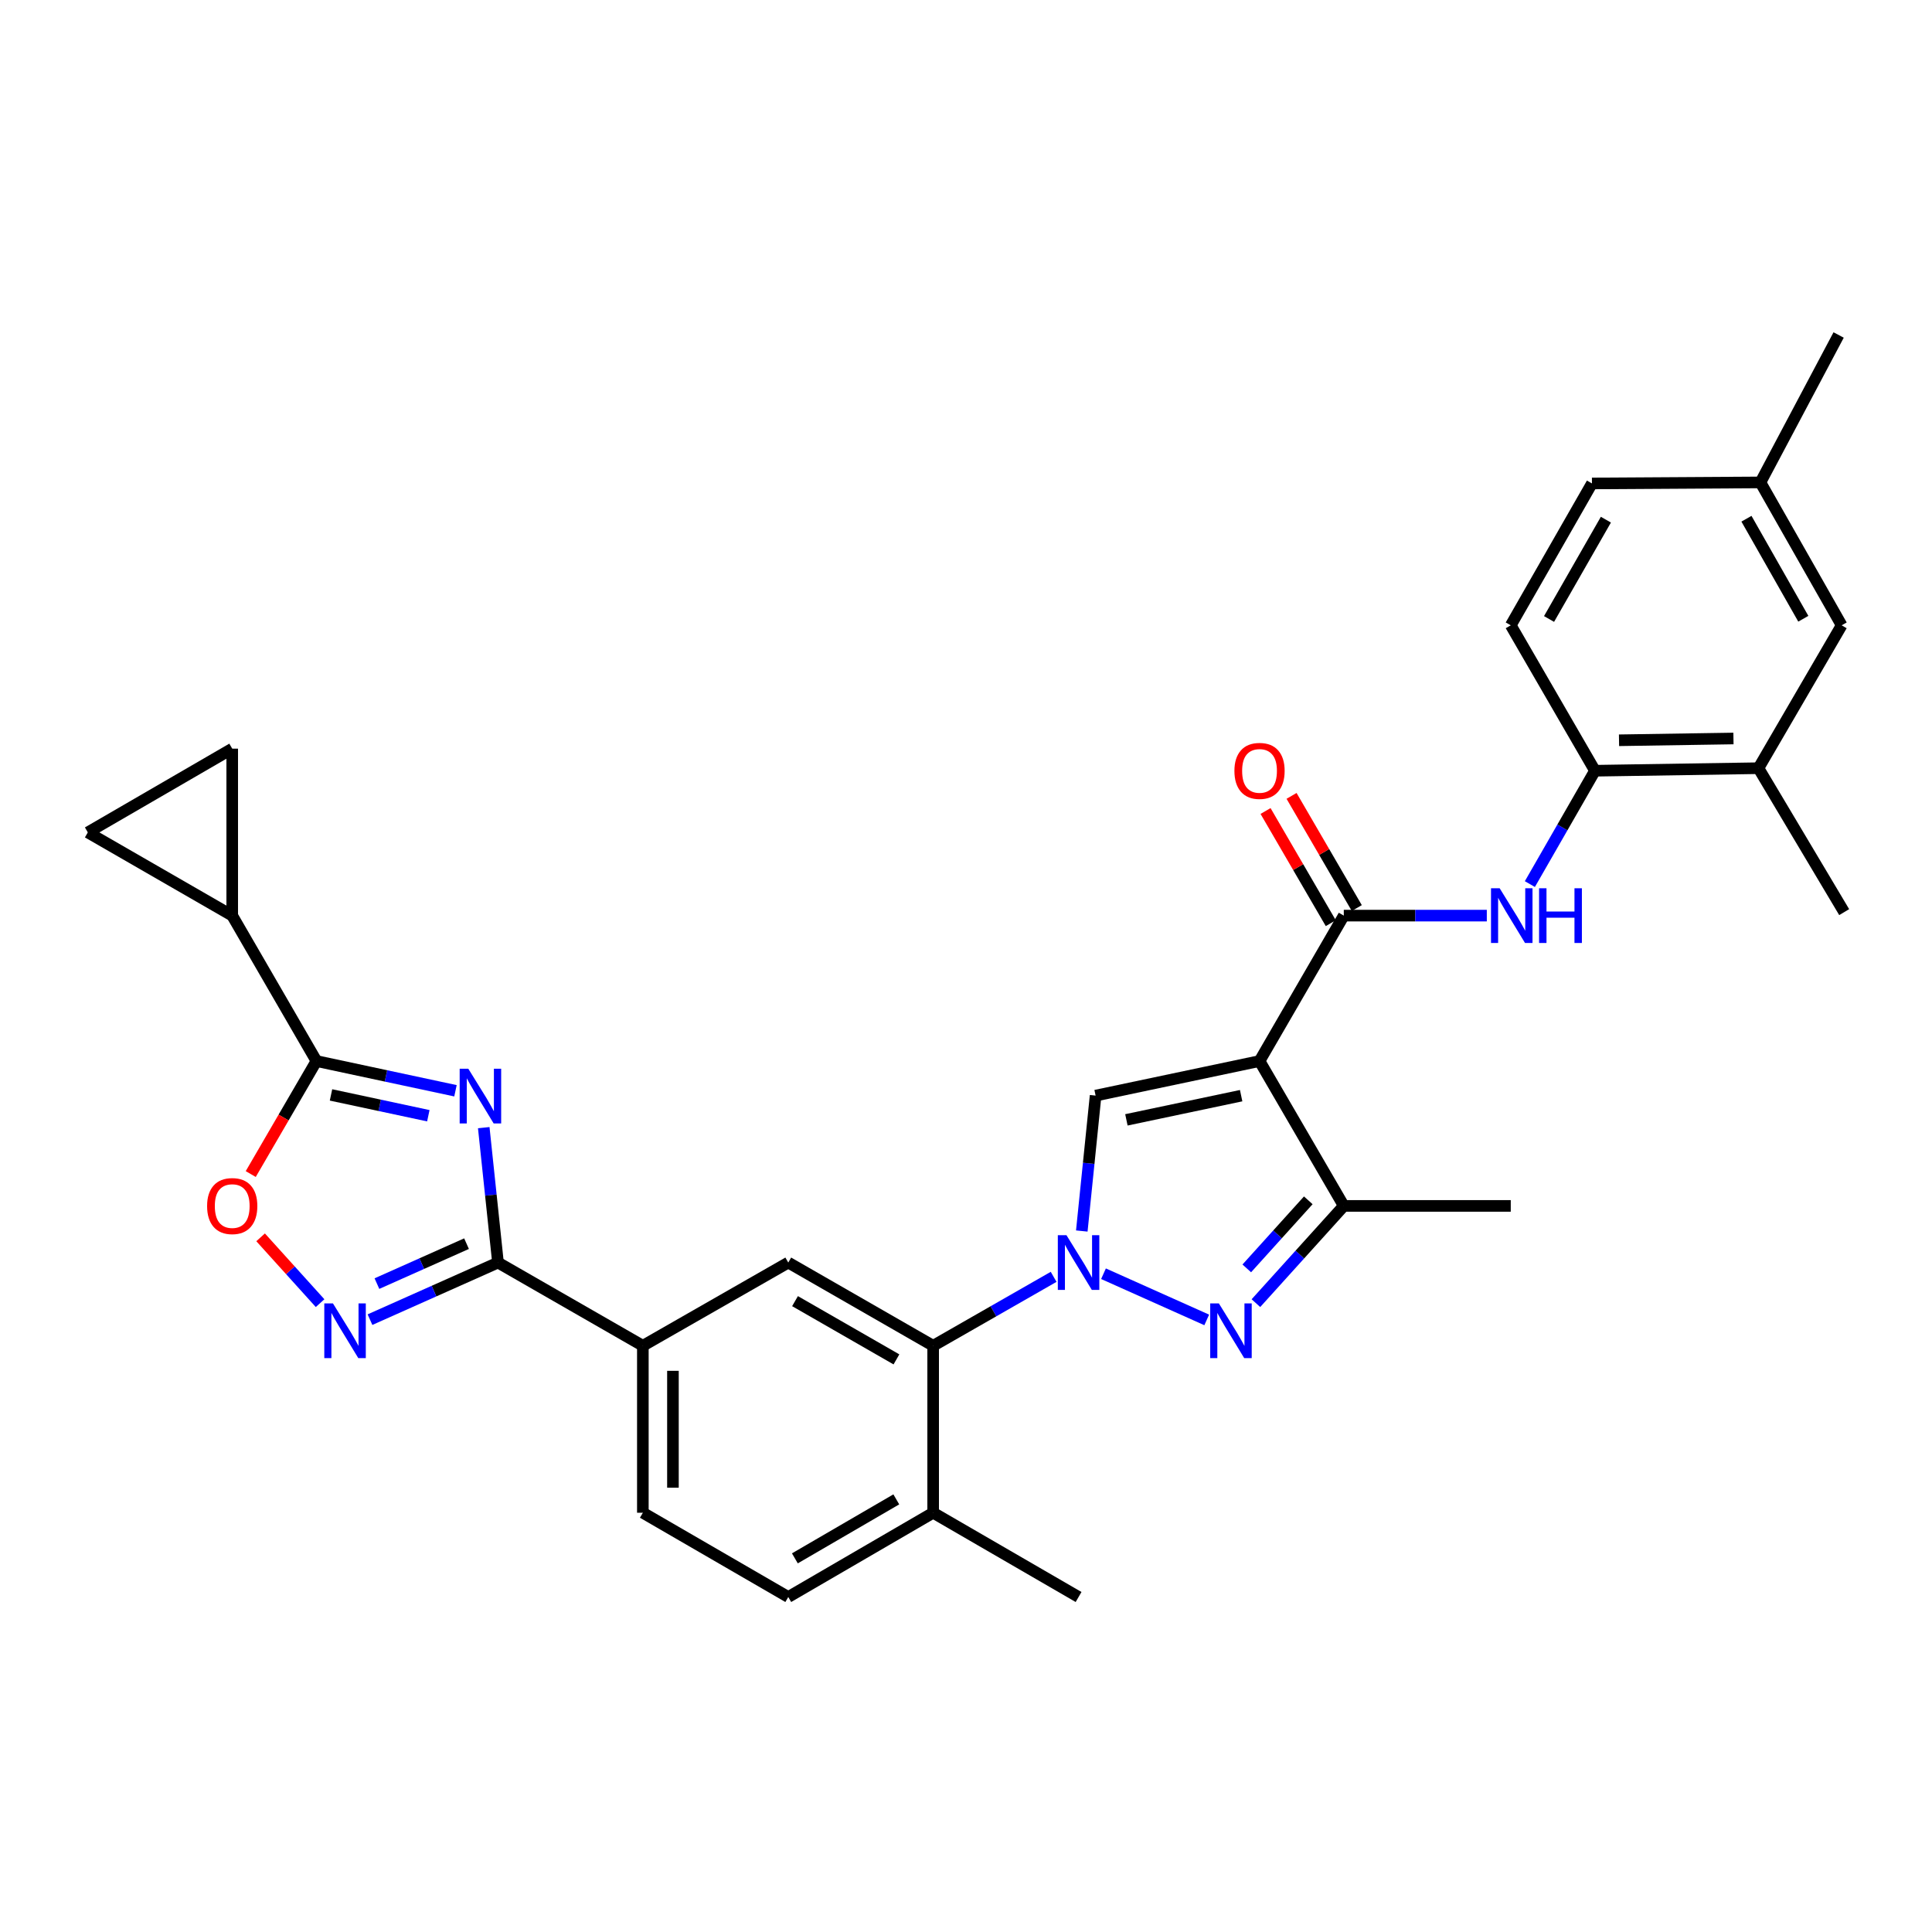 <?xml version='1.0' encoding='iso-8859-1'?>
<svg version='1.1' baseProfile='full'
              xmlns='http://www.w3.org/2000/svg'
                      xmlns:rdkit='http://www.rdkit.org/xml'
                      xmlns:xlink='http://www.w3.org/1999/xlink'
                  xml:space='preserve'
width='1000px' height='1000px' viewBox='0 0 1000 1000'>
<!-- END OF HEADER -->
<rect style='opacity:1.0;fill:#FFFFFF;stroke:none' width='1000' height='1000' x='0' y='0'> </rect>
<path class='bond-2' d='M 571.169,659.278 L 624.598,683.188' style='fill:none;fill-rule:evenodd;stroke:#0000FF;stroke-width:6px;stroke-linecap:butt;stroke-linejoin:miter;stroke-opacity:1' />
<path class='bond-3' d='M 559.934,637.173 L 563.509,602.129' style='fill:none;fill-rule:evenodd;stroke:#0000FF;stroke-width:6px;stroke-linecap:butt;stroke-linejoin:miter;stroke-opacity:1' />
<path class='bond-3' d='M 563.509,602.129 L 567.084,567.084' style='fill:none;fill-rule:evenodd;stroke:#000000;stroke-width:6px;stroke-linecap:butt;stroke-linejoin:miter;stroke-opacity:1' />
<path class='bond-9' d='M 545.36,660.891 L 514.18,678.732' style='fill:none;fill-rule:evenodd;stroke:#0000FF;stroke-width:6px;stroke-linecap:butt;stroke-linejoin:miter;stroke-opacity:1' />
<path class='bond-9' d='M 514.18,678.732 L 483,696.573' style='fill:none;fill-rule:evenodd;stroke:#000000;stroke-width:6px;stroke-linecap:butt;stroke-linejoin:miter;stroke-opacity:1' />
<path class='bond-0' d='M 651.93,549.193 L 567.084,567.084' style='fill:none;fill-rule:evenodd;stroke:#000000;stroke-width:6px;stroke-linecap:butt;stroke-linejoin:miter;stroke-opacity:1' />
<path class='bond-0' d='M 642.417,567.114 L 583.024,579.638' style='fill:none;fill-rule:evenodd;stroke:#000000;stroke-width:6px;stroke-linecap:butt;stroke-linejoin:miter;stroke-opacity:1' />
<path class='bond-6' d='M 651.93,549.193 L 695.543,473.924' style='fill:none;fill-rule:evenodd;stroke:#000000;stroke-width:6px;stroke-linecap:butt;stroke-linejoin:miter;stroke-opacity:1' />
<path class='bond-31' d='M 651.93,549.193 L 695.543,624.176' style='fill:none;fill-rule:evenodd;stroke:#000000;stroke-width:6px;stroke-linecap:butt;stroke-linejoin:miter;stroke-opacity:1' />
<path class='bond-1' d='M 250.386,583.67 L 254.071,618.587' style='fill:none;fill-rule:evenodd;stroke:#0000FF;stroke-width:6px;stroke-linecap:butt;stroke-linejoin:miter;stroke-opacity:1' />
<path class='bond-1' d='M 254.071,618.587 L 257.756,653.505' style='fill:none;fill-rule:evenodd;stroke:#000000;stroke-width:6px;stroke-linecap:butt;stroke-linejoin:miter;stroke-opacity:1' />
<path class='bond-5' d='M 235.753,564.583 L 199.772,556.888' style='fill:none;fill-rule:evenodd;stroke:#0000FF;stroke-width:6px;stroke-linecap:butt;stroke-linejoin:miter;stroke-opacity:1' />
<path class='bond-5' d='M 199.772,556.888 L 163.791,549.193' style='fill:none;fill-rule:evenodd;stroke:#000000;stroke-width:6px;stroke-linecap:butt;stroke-linejoin:miter;stroke-opacity:1' />
<path class='bond-5' d='M 221.702,577.503 L 196.515,572.116' style='fill:none;fill-rule:evenodd;stroke:#0000FF;stroke-width:6px;stroke-linecap:butt;stroke-linejoin:miter;stroke-opacity:1' />
<path class='bond-5' d='M 196.515,572.116 L 171.328,566.73' style='fill:none;fill-rule:evenodd;stroke:#000000;stroke-width:6px;stroke-linecap:butt;stroke-linejoin:miter;stroke-opacity:1' />
<path class='bond-8' d='M 650.062,674.508 L 672.803,649.342' style='fill:none;fill-rule:evenodd;stroke:#0000FF;stroke-width:6px;stroke-linecap:butt;stroke-linejoin:miter;stroke-opacity:1' />
<path class='bond-8' d='M 672.803,649.342 L 695.543,624.176' style='fill:none;fill-rule:evenodd;stroke:#000000;stroke-width:6px;stroke-linecap:butt;stroke-linejoin:miter;stroke-opacity:1' />
<path class='bond-8' d='M 645.33,656.517 L 661.248,638.901' style='fill:none;fill-rule:evenodd;stroke:#0000FF;stroke-width:6px;stroke-linecap:butt;stroke-linejoin:miter;stroke-opacity:1' />
<path class='bond-8' d='M 661.248,638.901 L 677.167,621.285' style='fill:none;fill-rule:evenodd;stroke:#000000;stroke-width:6px;stroke-linecap:butt;stroke-linejoin:miter;stroke-opacity:1' />
<path class='bond-4' d='M 257.756,653.505 L 332.739,696.573' style='fill:none;fill-rule:evenodd;stroke:#000000;stroke-width:6px;stroke-linecap:butt;stroke-linejoin:miter;stroke-opacity:1' />
<path class='bond-7' d='M 257.756,653.505 L 224.628,668.277' style='fill:none;fill-rule:evenodd;stroke:#000000;stroke-width:6px;stroke-linecap:butt;stroke-linejoin:miter;stroke-opacity:1' />
<path class='bond-7' d='M 224.628,668.277 L 191.501,683.048' style='fill:none;fill-rule:evenodd;stroke:#0000FF;stroke-width:6px;stroke-linecap:butt;stroke-linejoin:miter;stroke-opacity:1' />
<path class='bond-7' d='M 241.475,643.714 L 218.286,654.054' style='fill:none;fill-rule:evenodd;stroke:#000000;stroke-width:6px;stroke-linecap:butt;stroke-linejoin:miter;stroke-opacity:1' />
<path class='bond-7' d='M 218.286,654.054 L 195.097,664.394' style='fill:none;fill-rule:evenodd;stroke:#0000FF;stroke-width:6px;stroke-linecap:butt;stroke-linejoin:miter;stroke-opacity:1' />
<path class='bond-12' d='M 163.791,549.193 L 120.196,473.924' style='fill:none;fill-rule:evenodd;stroke:#000000;stroke-width:6px;stroke-linecap:butt;stroke-linejoin:miter;stroke-opacity:1' />
<path class='bond-33' d='M 163.791,549.193 L 146.786,578.44' style='fill:none;fill-rule:evenodd;stroke:#000000;stroke-width:6px;stroke-linecap:butt;stroke-linejoin:miter;stroke-opacity:1' />
<path class='bond-33' d='M 146.786,578.44 L 129.782,607.688' style='fill:none;fill-rule:evenodd;stroke:#FF0000;stroke-width:6px;stroke-linecap:butt;stroke-linejoin:miter;stroke-opacity:1' />
<path class='bond-11' d='M 695.543,473.924 L 732.556,473.924' style='fill:none;fill-rule:evenodd;stroke:#000000;stroke-width:6px;stroke-linecap:butt;stroke-linejoin:miter;stroke-opacity:1' />
<path class='bond-11' d='M 732.556,473.924 L 769.569,473.924' style='fill:none;fill-rule:evenodd;stroke:#0000FF;stroke-width:6px;stroke-linecap:butt;stroke-linejoin:miter;stroke-opacity:1' />
<path class='bond-19' d='M 702.274,470.01 L 685.39,440.978' style='fill:none;fill-rule:evenodd;stroke:#000000;stroke-width:6px;stroke-linecap:butt;stroke-linejoin:miter;stroke-opacity:1' />
<path class='bond-19' d='M 685.39,440.978 L 668.507,411.947' style='fill:none;fill-rule:evenodd;stroke:#FF0000;stroke-width:6px;stroke-linecap:butt;stroke-linejoin:miter;stroke-opacity:1' />
<path class='bond-19' d='M 688.812,477.839 L 671.928,448.807' style='fill:none;fill-rule:evenodd;stroke:#000000;stroke-width:6px;stroke-linecap:butt;stroke-linejoin:miter;stroke-opacity:1' />
<path class='bond-19' d='M 671.928,448.807 L 655.045,419.775' style='fill:none;fill-rule:evenodd;stroke:#FF0000;stroke-width:6px;stroke-linecap:butt;stroke-linejoin:miter;stroke-opacity:1' />
<path class='bond-10' d='M 165.676,674.508 L 150.284,657.474' style='fill:none;fill-rule:evenodd;stroke:#0000FF;stroke-width:6px;stroke-linecap:butt;stroke-linejoin:miter;stroke-opacity:1' />
<path class='bond-10' d='M 150.284,657.474 L 134.891,640.44' style='fill:none;fill-rule:evenodd;stroke:#FF0000;stroke-width:6px;stroke-linecap:butt;stroke-linejoin:miter;stroke-opacity:1' />
<path class='bond-27' d='M 695.543,624.176 L 781.964,624.176' style='fill:none;fill-rule:evenodd;stroke:#000000;stroke-width:6px;stroke-linecap:butt;stroke-linejoin:miter;stroke-opacity:1' />
<path class='bond-13' d='M 483,696.573 L 408.008,653.505' style='fill:none;fill-rule:evenodd;stroke:#000000;stroke-width:6px;stroke-linecap:butt;stroke-linejoin:miter;stroke-opacity:1' />
<path class='bond-13' d='M 463.995,703.617 L 411.501,673.469' style='fill:none;fill-rule:evenodd;stroke:#000000;stroke-width:6px;stroke-linecap:butt;stroke-linejoin:miter;stroke-opacity:1' />
<path class='bond-20' d='M 483,696.573 L 483,782.993' style='fill:none;fill-rule:evenodd;stroke:#000000;stroke-width:6px;stroke-linecap:butt;stroke-linejoin:miter;stroke-opacity:1' />
<path class='bond-15' d='M 791.856,457.602 L 808.703,428.267' style='fill:none;fill-rule:evenodd;stroke:#0000FF;stroke-width:6px;stroke-linecap:butt;stroke-linejoin:miter;stroke-opacity:1' />
<path class='bond-15' d='M 808.703,428.267 L 825.55,398.932' style='fill:none;fill-rule:evenodd;stroke:#000000;stroke-width:6px;stroke-linecap:butt;stroke-linejoin:miter;stroke-opacity:1' />
<path class='bond-16' d='M 120.196,473.924 L 45.455,430.857' style='fill:none;fill-rule:evenodd;stroke:#000000;stroke-width:6px;stroke-linecap:butt;stroke-linejoin:miter;stroke-opacity:1' />
<path class='bond-17' d='M 120.196,473.924 L 120.196,387.503' style='fill:none;fill-rule:evenodd;stroke:#000000;stroke-width:6px;stroke-linecap:butt;stroke-linejoin:miter;stroke-opacity:1' />
<path class='bond-14' d='M 408.008,653.505 L 332.739,696.573' style='fill:none;fill-rule:evenodd;stroke:#000000;stroke-width:6px;stroke-linecap:butt;stroke-linejoin:miter;stroke-opacity:1' />
<path class='bond-32' d='M 332.739,696.573 L 332.739,782.993' style='fill:none;fill-rule:evenodd;stroke:#000000;stroke-width:6px;stroke-linecap:butt;stroke-linejoin:miter;stroke-opacity:1' />
<path class='bond-32' d='M 348.312,709.536 L 348.312,770.03' style='fill:none;fill-rule:evenodd;stroke:#000000;stroke-width:6px;stroke-linecap:butt;stroke-linejoin:miter;stroke-opacity:1' />
<path class='bond-18' d='M 825.55,398.932 L 910.171,397.617' style='fill:none;fill-rule:evenodd;stroke:#000000;stroke-width:6px;stroke-linecap:butt;stroke-linejoin:miter;stroke-opacity:1' />
<path class='bond-18' d='M 838.002,383.164 L 897.236,382.243' style='fill:none;fill-rule:evenodd;stroke:#000000;stroke-width:6px;stroke-linecap:butt;stroke-linejoin:miter;stroke-opacity:1' />
<path class='bond-23' d='M 825.55,398.932 L 781.964,323.663' style='fill:none;fill-rule:evenodd;stroke:#000000;stroke-width:6px;stroke-linecap:butt;stroke-linejoin:miter;stroke-opacity:1' />
<path class='bond-34' d='M 45.455,430.857 L 120.196,387.503' style='fill:none;fill-rule:evenodd;stroke:#000000;stroke-width:6px;stroke-linecap:butt;stroke-linejoin:miter;stroke-opacity:1' />
<path class='bond-21' d='M 910.171,397.617 L 953.239,323.663' style='fill:none;fill-rule:evenodd;stroke:#000000;stroke-width:6px;stroke-linecap:butt;stroke-linejoin:miter;stroke-opacity:1' />
<path class='bond-28' d='M 910.171,397.617 L 954.545,472.116' style='fill:none;fill-rule:evenodd;stroke:#000000;stroke-width:6px;stroke-linecap:butt;stroke-linejoin:miter;stroke-opacity:1' />
<path class='bond-24' d='M 483,782.993 L 408.008,826.606' style='fill:none;fill-rule:evenodd;stroke:#000000;stroke-width:6px;stroke-linecap:butt;stroke-linejoin:miter;stroke-opacity:1' />
<path class='bond-24' d='M 463.922,776.073 L 411.428,806.602' style='fill:none;fill-rule:evenodd;stroke:#000000;stroke-width:6px;stroke-linecap:butt;stroke-linejoin:miter;stroke-opacity:1' />
<path class='bond-29' d='M 483,782.993 L 558.268,826.606' style='fill:none;fill-rule:evenodd;stroke:#000000;stroke-width:6px;stroke-linecap:butt;stroke-linejoin:miter;stroke-opacity:1' />
<path class='bond-35' d='M 953.239,323.663 L 911.192,249.701' style='fill:none;fill-rule:evenodd;stroke:#000000;stroke-width:6px;stroke-linecap:butt;stroke-linejoin:miter;stroke-opacity:1' />
<path class='bond-35' d='M 933.394,320.265 L 903.961,268.492' style='fill:none;fill-rule:evenodd;stroke:#000000;stroke-width:6px;stroke-linecap:butt;stroke-linejoin:miter;stroke-opacity:1' />
<path class='bond-22' d='M 332.739,782.993 L 408.008,826.606' style='fill:none;fill-rule:evenodd;stroke:#000000;stroke-width:6px;stroke-linecap:butt;stroke-linejoin:miter;stroke-opacity:1' />
<path class='bond-26' d='M 781.964,323.663 L 823.993,250.229' style='fill:none;fill-rule:evenodd;stroke:#000000;stroke-width:6px;stroke-linecap:butt;stroke-linejoin:miter;stroke-opacity:1' />
<path class='bond-26' d='M 801.784,320.384 L 831.204,268.98' style='fill:none;fill-rule:evenodd;stroke:#000000;stroke-width:6px;stroke-linecap:butt;stroke-linejoin:miter;stroke-opacity:1' />
<path class='bond-25' d='M 911.192,249.701 L 823.993,250.229' style='fill:none;fill-rule:evenodd;stroke:#000000;stroke-width:6px;stroke-linecap:butt;stroke-linejoin:miter;stroke-opacity:1' />
<path class='bond-30' d='M 911.192,249.701 L 951.673,173.394' style='fill:none;fill-rule:evenodd;stroke:#000000;stroke-width:6px;stroke-linecap:butt;stroke-linejoin:miter;stroke-opacity:1' />
<path  class='atom-0' d='M 552.008 639.345
L 561.288 654.345
Q 562.208 655.825, 563.688 658.505
Q 565.168 661.185, 565.248 661.345
L 565.248 639.345
L 569.008 639.345
L 569.008 667.665
L 565.128 667.665
L 555.168 651.265
Q 554.008 649.345, 552.768 647.145
Q 551.568 644.945, 551.208 644.265
L 551.208 667.665
L 547.528 667.665
L 547.528 639.345
L 552.008 639.345
' fill='#0000FF'/>
<path  class='atom-2' d='M 242.403 553.184
L 251.683 568.184
Q 252.603 569.664, 254.083 572.344
Q 255.563 575.024, 255.643 575.184
L 255.643 553.184
L 259.403 553.184
L 259.403 581.504
L 255.523 581.504
L 245.563 565.104
Q 244.403 563.184, 243.163 560.984
Q 241.963 558.784, 241.603 558.104
L 241.603 581.504
L 237.923 581.504
L 237.923 553.184
L 242.403 553.184
' fill='#0000FF'/>
<path  class='atom-3' d='M 630.885 674.643
L 640.165 689.643
Q 641.085 691.123, 642.565 693.803
Q 644.045 696.483, 644.125 696.643
L 644.125 674.643
L 647.885 674.643
L 647.885 702.963
L 644.005 702.963
L 634.045 686.563
Q 632.885 684.643, 631.645 682.443
Q 630.445 680.243, 630.085 679.563
L 630.085 702.963
L 626.405 702.963
L 626.405 674.643
L 630.885 674.643
' fill='#0000FF'/>
<path  class='atom-8' d='M 172.334 674.643
L 181.614 689.643
Q 182.534 691.123, 184.014 693.803
Q 185.494 696.483, 185.574 696.643
L 185.574 674.643
L 189.334 674.643
L 189.334 702.963
L 185.454 702.963
L 175.494 686.563
Q 174.334 684.643, 173.094 682.443
Q 171.894 680.243, 171.534 679.563
L 171.534 702.963
L 167.854 702.963
L 167.854 674.643
L 172.334 674.643
' fill='#0000FF'/>
<path  class='atom-11' d='M 107.196 624.256
Q 107.196 617.456, 110.556 613.656
Q 113.916 609.856, 120.196 609.856
Q 126.476 609.856, 129.836 613.656
Q 133.196 617.456, 133.196 624.256
Q 133.196 631.136, 129.796 635.056
Q 126.396 638.936, 120.196 638.936
Q 113.956 638.936, 110.556 635.056
Q 107.196 631.176, 107.196 624.256
M 120.196 635.736
Q 124.516 635.736, 126.836 632.856
Q 129.196 629.936, 129.196 624.256
Q 129.196 618.696, 126.836 615.896
Q 124.516 613.056, 120.196 613.056
Q 115.876 613.056, 113.516 615.856
Q 111.196 618.656, 111.196 624.256
Q 111.196 629.976, 113.516 632.856
Q 115.876 635.736, 120.196 635.736
' fill='#FF0000'/>
<path  class='atom-12' d='M 776.223 459.764
L 785.503 474.764
Q 786.423 476.244, 787.903 478.924
Q 789.383 481.604, 789.463 481.764
L 789.463 459.764
L 793.223 459.764
L 793.223 488.084
L 789.343 488.084
L 779.383 471.684
Q 778.223 469.764, 776.983 467.564
Q 775.783 465.364, 775.423 464.684
L 775.423 488.084
L 771.743 488.084
L 771.743 459.764
L 776.223 459.764
' fill='#0000FF'/>
<path  class='atom-12' d='M 796.623 459.764
L 800.463 459.764
L 800.463 471.804
L 814.943 471.804
L 814.943 459.764
L 818.783 459.764
L 818.783 488.084
L 814.943 488.084
L 814.943 475.004
L 800.463 475.004
L 800.463 488.084
L 796.623 488.084
L 796.623 459.764
' fill='#0000FF'/>
<path  class='atom-20' d='M 638.93 399.012
Q 638.93 392.212, 642.29 388.412
Q 645.65 384.612, 651.93 384.612
Q 658.21 384.612, 661.57 388.412
Q 664.93 392.212, 664.93 399.012
Q 664.93 405.892, 661.53 409.812
Q 658.13 413.692, 651.93 413.692
Q 645.69 413.692, 642.29 409.812
Q 638.93 405.932, 638.93 399.012
M 651.93 410.492
Q 656.25 410.492, 658.57 407.612
Q 660.93 404.692, 660.93 399.012
Q 660.93 393.452, 658.57 390.652
Q 656.25 387.812, 651.93 387.812
Q 647.61 387.812, 645.25 390.612
Q 642.93 393.412, 642.93 399.012
Q 642.93 404.732, 645.25 407.612
Q 647.61 410.492, 651.93 410.492
' fill='#FF0000'/>
</svg>

